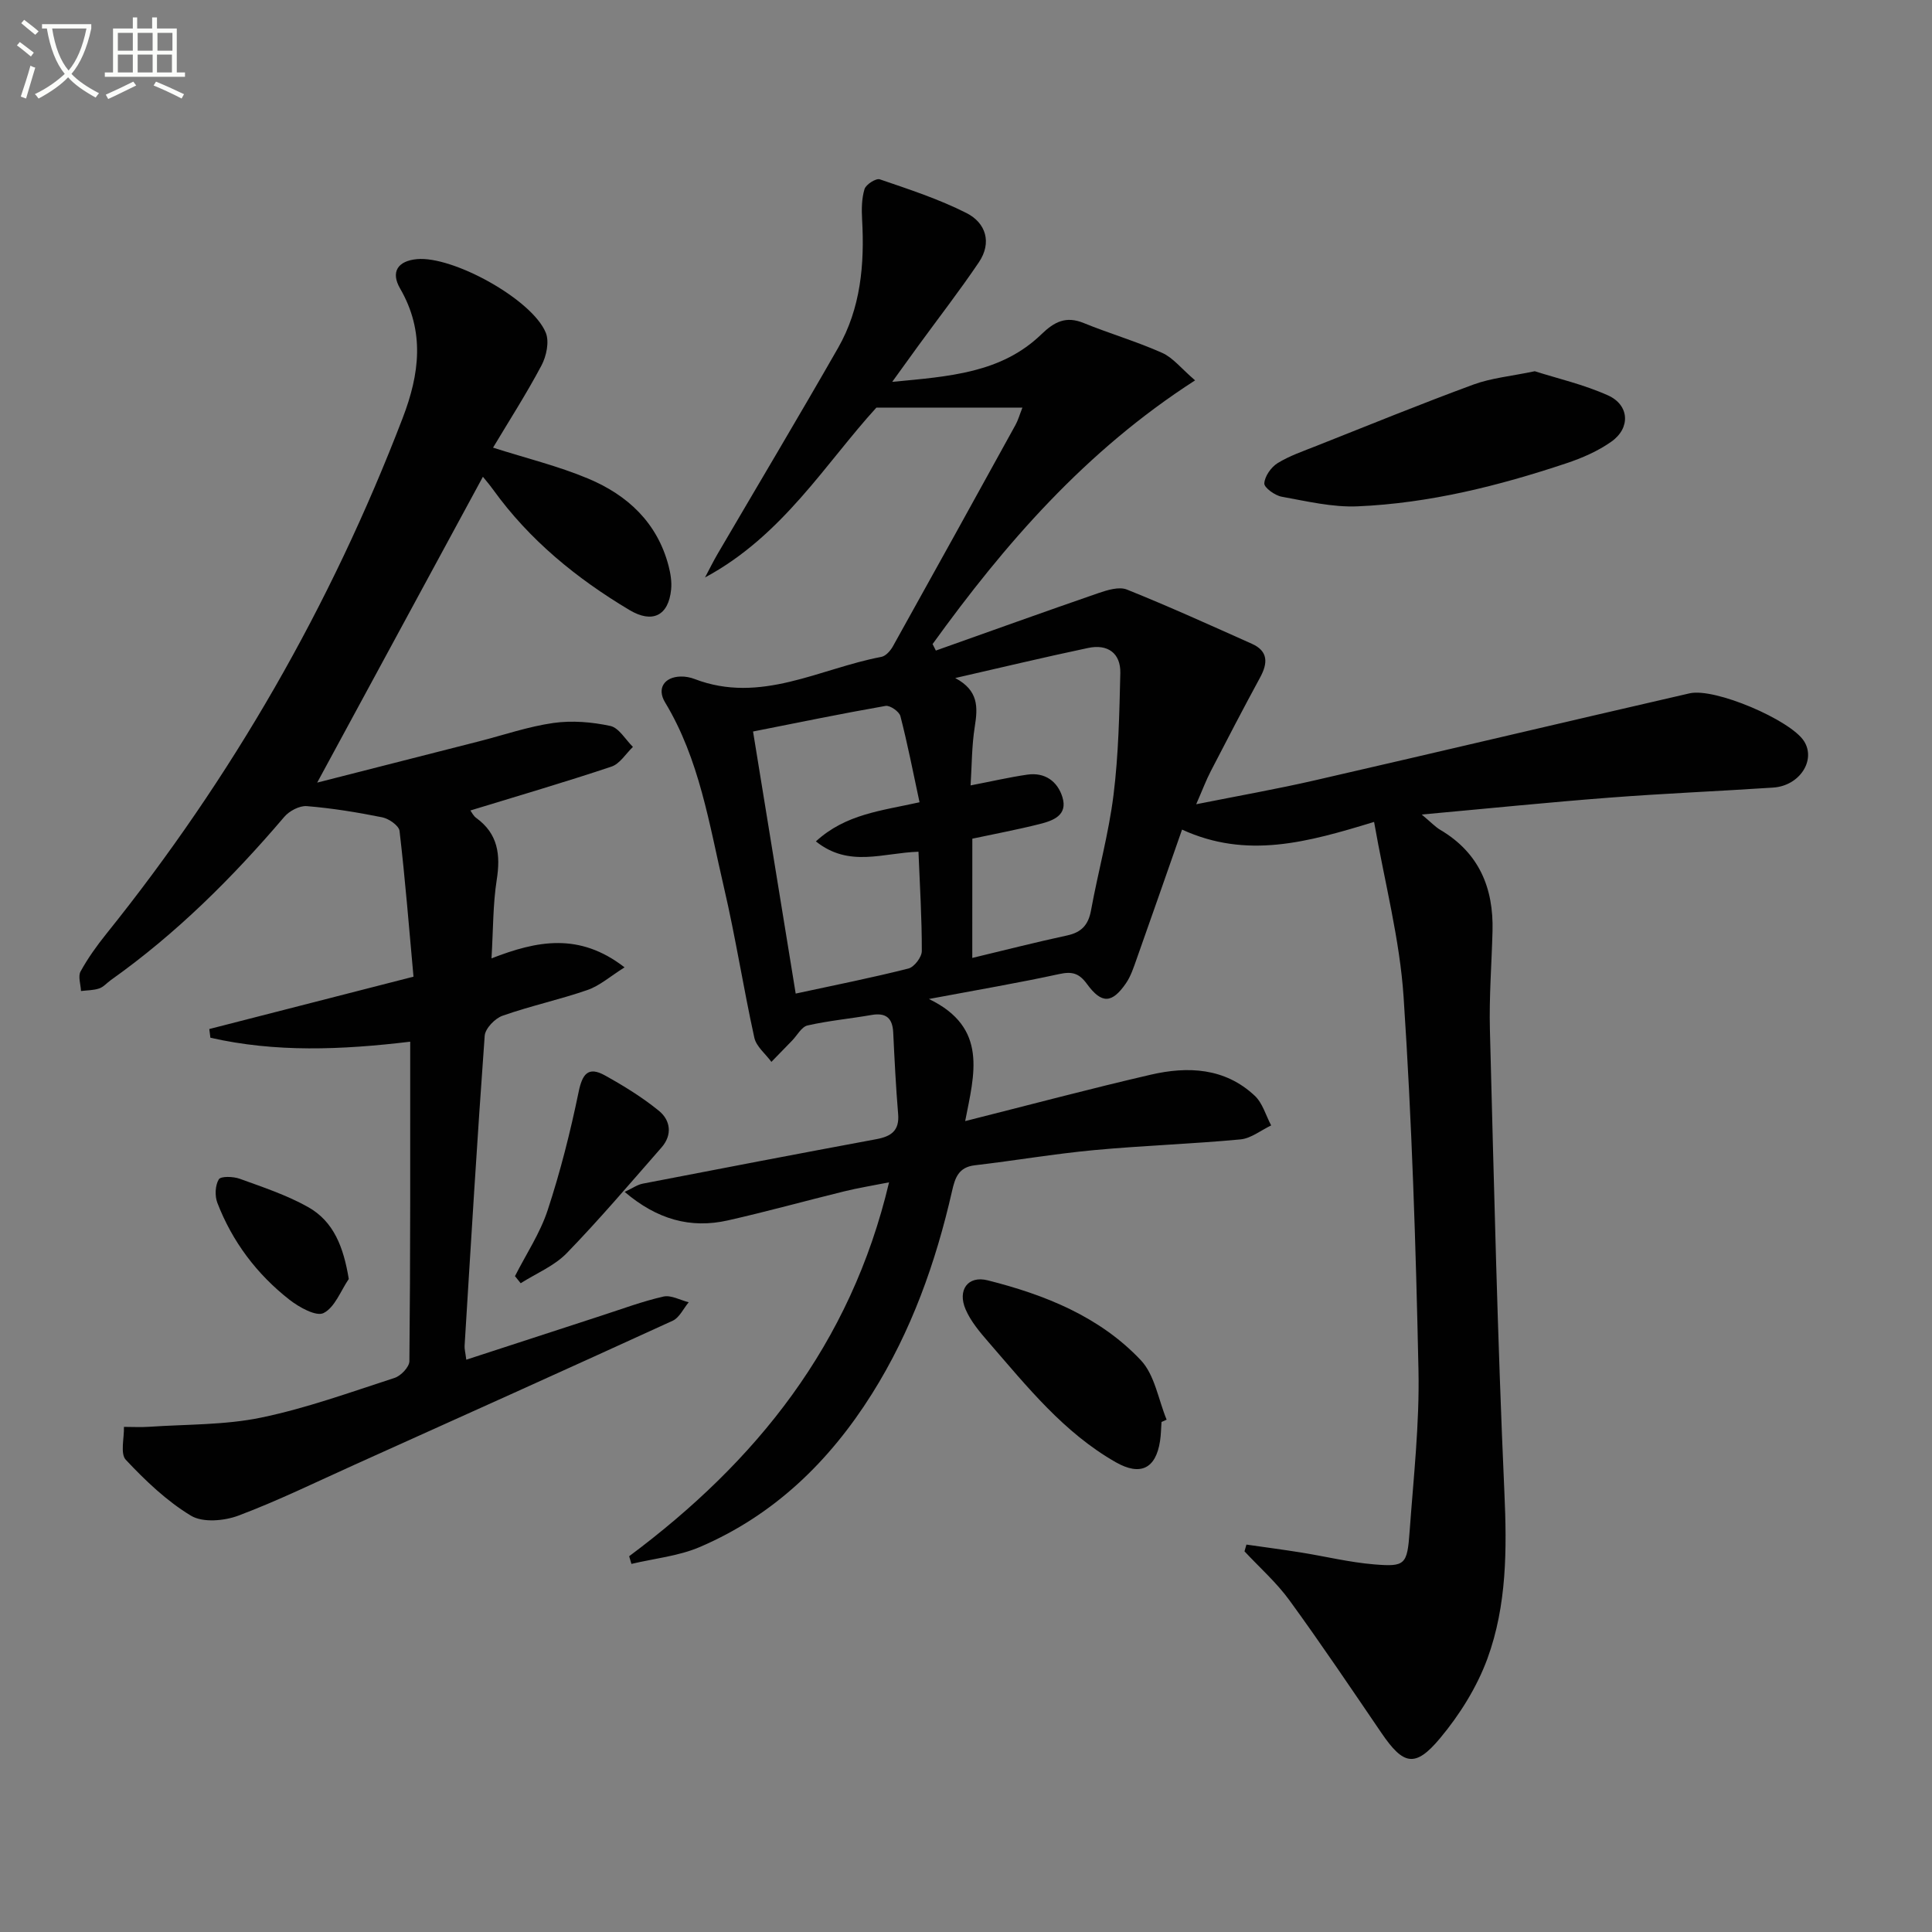 <svg enable-background="new 0 0 400 400" viewBox="0 0 400 400" xmlns="http://www.w3.org/2000/svg"><rect x="0" y="0" width="400" height="400" fill="#808080" stroke="none"/><path d="m6.4 11.7c-1-.8-1.9-1.6-2.9-2.3l.6-.7c.9.7 1.9 1.4 2.9 2.2zm-2.1 8.3c.7-2.1 1.4-4.2 2-6.4.2.1.6.3 1 .4-.7 2.3-1.3 4.4-1.9 6.4zm3-12.8c-1.1-.9-2.1-1.7-2.9-2.4l.6-.7c1 .8 2 1.5 3 2.4zm1.4-1.3v-.9h10.2v.9c-.9 4.2-2.3 7.3-4.1 9.4 1.3 1.4 3.2 2.7 5.7 4-.2.2-.4.5-.7.9-2.5-1.4-4.4-2.7-5.7-4.2-1.4 1.5-3.5 3-6.1 4.4 0 0 0 0-.1-.1-.3-.4-.5-.7-.7-.8 2.7-1.3 4.7-2.8 6.2-4.2-1.8-2.2-3-5.3-3.7-9.4zm9.2 0h-7.1c.6 3.8 1.7 6.7 3.4 8.7 1.7-2 2.9-4.8 3.7-8.7z" fill="#fbfcfa"/><path d="m31.6 3.6h.9v2.3h4.1v9.1h1.7v.9h-16.6v-.9h1.7v-9.1h4.1v-2.3h.9v2.3h3.1v-2.3zm-4 13.3.6.8c-1.9.9-3.8 1.9-5.8 2.8-.2-.3-.3-.6-.5-.9 2-.9 3.9-1.8 5.7-2.7zm-3.2-10.1v3.7h3.1v-3.7zm0 4.5v3.7h3.1v-3.7zm4.1-4.5v3.7h3.1v-3.7zm0 4.5v3.7h3.1v-3.7zm9.1 9.1c-2.1-1.1-4.1-2-5.8-2.7l.5-.8c2.2.9 4.1 1.8 5.8 2.6zm-1.9-13.6h-3.1v3.7h3.1zm-3.2 4.5v3.7h3.1v-3.7z" fill="#fbfcfa"/><g fill="#010101"><path d="m130.26 322.2c26.26-19.57 45.85-43.77 53.81-77.41-3.43.68-6.37 1.15-9.25 1.86-8.05 1.97-16.04 4.2-24.12 6.02-7.75 1.75-14.69-.21-21.37-5.9 1.58-.74 2.61-1.49 3.75-1.71 16.12-3.12 32.24-6.21 48.38-9.21 3.04-.57 4.78-1.75 4.49-5.2-.47-5.62-.75-11.27-1.02-16.9-.15-2.98-1.5-4.13-4.49-3.61-4.41.77-8.89 1.18-13.25 2.17-1.23.28-2.13 2.03-3.17 3.11-1.44 1.48-2.87 2.95-4.31 4.43-1.21-1.66-3.12-3.16-3.53-4.99-2.28-10.36-3.9-20.87-6.31-31.19-3.04-13.05-5.05-26.47-12.18-38.26-1.73-2.87-.17-5.24 3.2-5.34.97-.03 2.01.16 2.91.51 13.69 5.25 25.89-2.17 38.67-4.58.92-.17 1.89-1.27 2.4-2.19 8.5-15.25 16.95-30.53 25.37-45.82.54-.97.84-2.07 1.44-3.6-9.96 0-19.42 0-30.23 0-10.43 11.4-19.44 26.57-35.48 35.16.87-1.63 1.68-3.3 2.62-4.9 8.31-14.2 16.75-28.33 24.92-42.61 4.7-8.21 5.5-17.3 4.98-26.58-.12-2.11-.1-4.34.5-6.31.29-.96 2.38-2.29 3.17-2.02 6.07 2.08 12.24 4.09 17.94 6.98 4.02 2.03 5.31 6.12 2.56 10.2-3.98 5.89-8.35 11.53-12.54 17.28-1.54 2.12-3.07 4.25-5.4 7.47 11.89-1.13 22.59-1.83 30.89-9.85 2.7-2.61 5.09-3.83 8.76-2.33 5.37 2.19 10.97 3.82 16.25 6.18 2.24 1 3.93 3.22 6.81 5.69-22.72 14.62-39.35 33.83-54.35 54.6.23.45.46.89.68 1.34 11.21-3.98 22.4-8.01 33.64-11.89 1.87-.64 4.29-1.39 5.91-.74 8.72 3.5 17.29 7.39 25.88 11.23 3.4 1.52 3.32 4 1.71 6.96-3.49 6.43-6.87 12.92-10.23 19.43-.98 1.89-1.73 3.91-3.01 6.83 8.76-1.75 16.73-3.15 24.6-4.96 25.86-5.93 51.68-12.06 77.54-18 5.25-1.21 20.86 5.52 23.68 9.86 2.56 3.94-.86 9.28-6.35 9.65-11.28.75-22.58 1.21-33.85 2.08-12.56.96-25.09 2.24-38.93 3.5 1.98 1.65 2.82 2.57 3.84 3.17 8.02 4.73 11.06 12.01 10.82 20.98-.18 6.81-.72 13.64-.54 20.44.84 31.93 1.57 63.88 3 95.79.53 11.76.51 23.35-3.51 34.36-2.17 5.92-5.74 11.63-9.8 16.49-5.18 6.21-7.62 5.56-12.16-1.1-6.27-9.2-12.48-18.44-19.03-27.44-2.68-3.69-6.18-6.78-9.31-10.14.13-.47.27-.93.4-1.4 3.75.54 7.51 1.03 11.25 1.63 5.07.81 10.1 2.05 15.2 2.47 6.43.53 6.84.08 7.34-6.86.8-11.1 2.06-22.24 1.83-33.34-.54-25.77-1.37-51.56-3.08-77.27-.79-11.94-3.92-23.73-6.11-36.25-13.85 4.23-26.34 7.73-39.76 1.59-3.21 9.17-6.3 18.05-9.44 26.9-.6 1.69-1.18 3.48-2.18 4.93-2.89 4.18-5.02 4.3-8.06.14-1.65-2.26-3.09-2.64-5.76-2.06-8.41 1.83-16.9 3.27-26.97 5.16 12.34 5.94 9.38 15.61 7.51 25.28 13.34-3.36 25.82-6.69 38.39-9.6 7.72-1.79 15.38-1.45 21.57 4.36 1.62 1.52 2.29 4.07 3.39 6.14-2.12 1-4.17 2.69-6.36 2.89-10.09.95-20.23 1.28-30.32 2.22-8.25.77-16.45 2.18-24.68 3.14-3.35.39-4.09 2.58-4.71 5.34-3.38 14.83-8.43 29.02-16.58 41.98-8.81 14.01-20.29 25.13-35.61 31.7-4.42 1.9-9.44 2.38-14.19 3.51-.16-.54-.32-1.07-.47-1.59zm71.04-123.87c6.75-1.62 13.16-3.26 19.62-4.65 2.98-.64 4.41-2.17 4.96-5.18 1.46-7.99 3.66-15.87 4.66-23.9 1.04-8.34 1.21-16.8 1.41-25.22.1-4.18-2.65-6.08-6.65-5.23-9.21 1.94-18.36 4.14-27.53 6.23 4.84 2.58 4.69 6.03 4.05 10.05-.64 4.01-.61 8.12-.87 12.18 4.32-.83 8.01-1.69 11.74-2.23 3.63-.53 6.26 1.38 7.27 4.65 1.17 3.8-1.97 4.89-4.75 5.59-4.6 1.16-9.28 2.03-13.9 3.02-.01 8.3-.01 16.24-.01 24.69zm-10.92-32.23c-1.34-6.25-2.48-12.09-3.96-17.83-.24-.95-2.16-2.28-3.07-2.12-9.09 1.59-18.14 3.46-27.44 5.3 3 18.41 5.89 36.18 8.83 54.26 8.19-1.77 15.82-3.28 23.34-5.19 1.2-.3 2.77-2.36 2.77-3.61.02-6.76-.41-13.52-.69-20.57-7.38.23-14.36 3.36-21.24-2.14 6.19-5.67 13.53-6.33 21.46-8.1z"/><path d="m84.93 215.67c-14.32 1.72-27.94 2.24-41.37-.82-.08-.6-.15-1.2-.23-1.8 13.74-3.52 27.48-7.05 42.28-10.84-.92-10.12-1.72-20.17-2.89-30.18-.13-1.09-2.2-2.53-3.57-2.81-5.16-1.04-10.39-1.89-15.63-2.32-1.51-.12-3.63 1-4.67 2.23-10.73 12.6-22.37 24.19-35.91 33.79-.81.58-1.51 1.43-2.41 1.73-1.18.4-2.5.37-3.76.53-.06-1.37-.65-3.03-.09-4.05 1.51-2.74 3.36-5.33 5.33-7.78 26.04-32.4 46.49-68.01 61.37-106.83 3.47-9.04 4.63-17.87-.54-26.78-2.01-3.46-.46-5.73 3.49-6.09 7.46-.69 23.87 8.35 26.67 15.24.76 1.86.13 4.84-.89 6.77-3.09 5.83-6.67 11.4-10.03 17.02 6.96 2.22 13.53 3.82 19.7 6.41 8.14 3.41 14.3 9.11 16.64 18.06.41 1.58.69 3.3.53 4.9-.54 5.43-3.87 7.08-8.61 4.26-10.96-6.54-20.71-14.48-28.24-24.93-.77-1.07-1.64-2.07-2.12-2.67-11.38 21-22.8 42.07-34.31 63.32 10.83-2.76 22.16-5.65 33.49-8.54 5.14-1.31 10.21-3.07 15.43-3.81 3.84-.54 7.96-.2 11.77.62 1.79.39 3.14 2.83 4.68 4.34-1.47 1.4-2.7 3.5-4.45 4.08-9.58 3.21-19.29 6.04-29.2 9.08.29.39.63 1.13 1.2 1.54 4.53 3.28 5.07 7.63 4.25 12.84-.79 5.05-.72 10.23-1.08 16.24 9.42-3.66 18.16-5.42 27.55 1.86-2.97 1.86-5.13 3.8-7.66 4.68-5.79 2.01-11.83 3.3-17.61 5.34-1.57.55-3.58 2.64-3.69 4.15-1.56 21.39-2.84 42.79-4.16 64.19-.04.64.15 1.3.35 2.87 9.51-3.1 18.74-6.12 27.98-9.12 4.26-1.38 8.48-2.96 12.83-3.95 1.58-.36 3.48.74 5.24 1.18-1.09 1.3-1.92 3.18-3.31 3.82-21.89 10.02-43.84 19.89-65.79 29.78-8.02 3.61-15.93 7.49-24.15 10.58-2.94 1.1-7.36 1.48-9.8.01-5.02-3.03-9.44-7.26-13.49-11.57-1.19-1.27-.32-4.49-.39-6.82 1.75 0 3.52.1 5.26-.02 7.73-.53 15.61-.34 23.13-1.9 9.38-1.94 18.49-5.25 27.64-8.22 1.31-.42 3.06-2.26 3.07-3.46.22-21.78.17-43.58.17-66.15z"/><path d="m317.76 76.86c4.62 1.48 10.11 2.73 15.16 5 4.43 1.99 4.7 6.74.72 9.56-2.79 1.98-6.08 3.41-9.35 4.5-14.03 4.68-28.36 8.27-43.18 8.91-5.22.23-10.53-1.05-15.74-1.99-1.41-.25-3.66-1.88-3.61-2.76.09-1.48 1.41-3.36 2.75-4.19 2.5-1.54 5.38-2.51 8.14-3.61 10.79-4.28 21.54-8.66 32.43-12.67 3.68-1.35 7.71-1.71 12.68-2.75z"/><path d="m240.48 294.4c-.1 1.32-.1 2.66-.31 3.97-.88 5.72-4.08 7.26-9.16 4.37-10.77-6.13-18.36-15.66-26.29-24.8-1.82-2.1-3.72-4.33-4.8-6.84-1.73-4.01.47-7.06 4.58-6.02 11.83 2.98 23.17 7.5 31.69 16.53 2.89 3.06 3.63 8.16 5.35 12.32-.36.16-.71.32-1.06.47z"/><path d="m106.62 264.21c2.3-4.54 5.2-8.88 6.77-13.66 2.63-7.99 4.7-16.2 6.4-24.44.77-3.75 1.97-5.39 5.45-3.46 3.89 2.16 7.74 4.53 11.18 7.33 2.39 1.95 2.84 4.96.55 7.58-6.46 7.37-12.81 14.86-19.63 21.89-2.58 2.66-6.33 4.19-9.54 6.23-.39-.49-.78-.98-1.18-1.47z"/><path d="m72.21 264.8c-1.68 2.46-2.88 5.87-5.21 7.05-1.53.78-5.06-1.19-7.05-2.74-6.77-5.29-11.85-12.03-14.95-20.08-.55-1.43-.46-3.61.3-4.86.42-.69 3-.6 4.33-.12 4.8 1.74 9.72 3.37 14.14 5.85 5.33 2.99 7.35 8.28 8.44 14.9z"/></g></svg>
